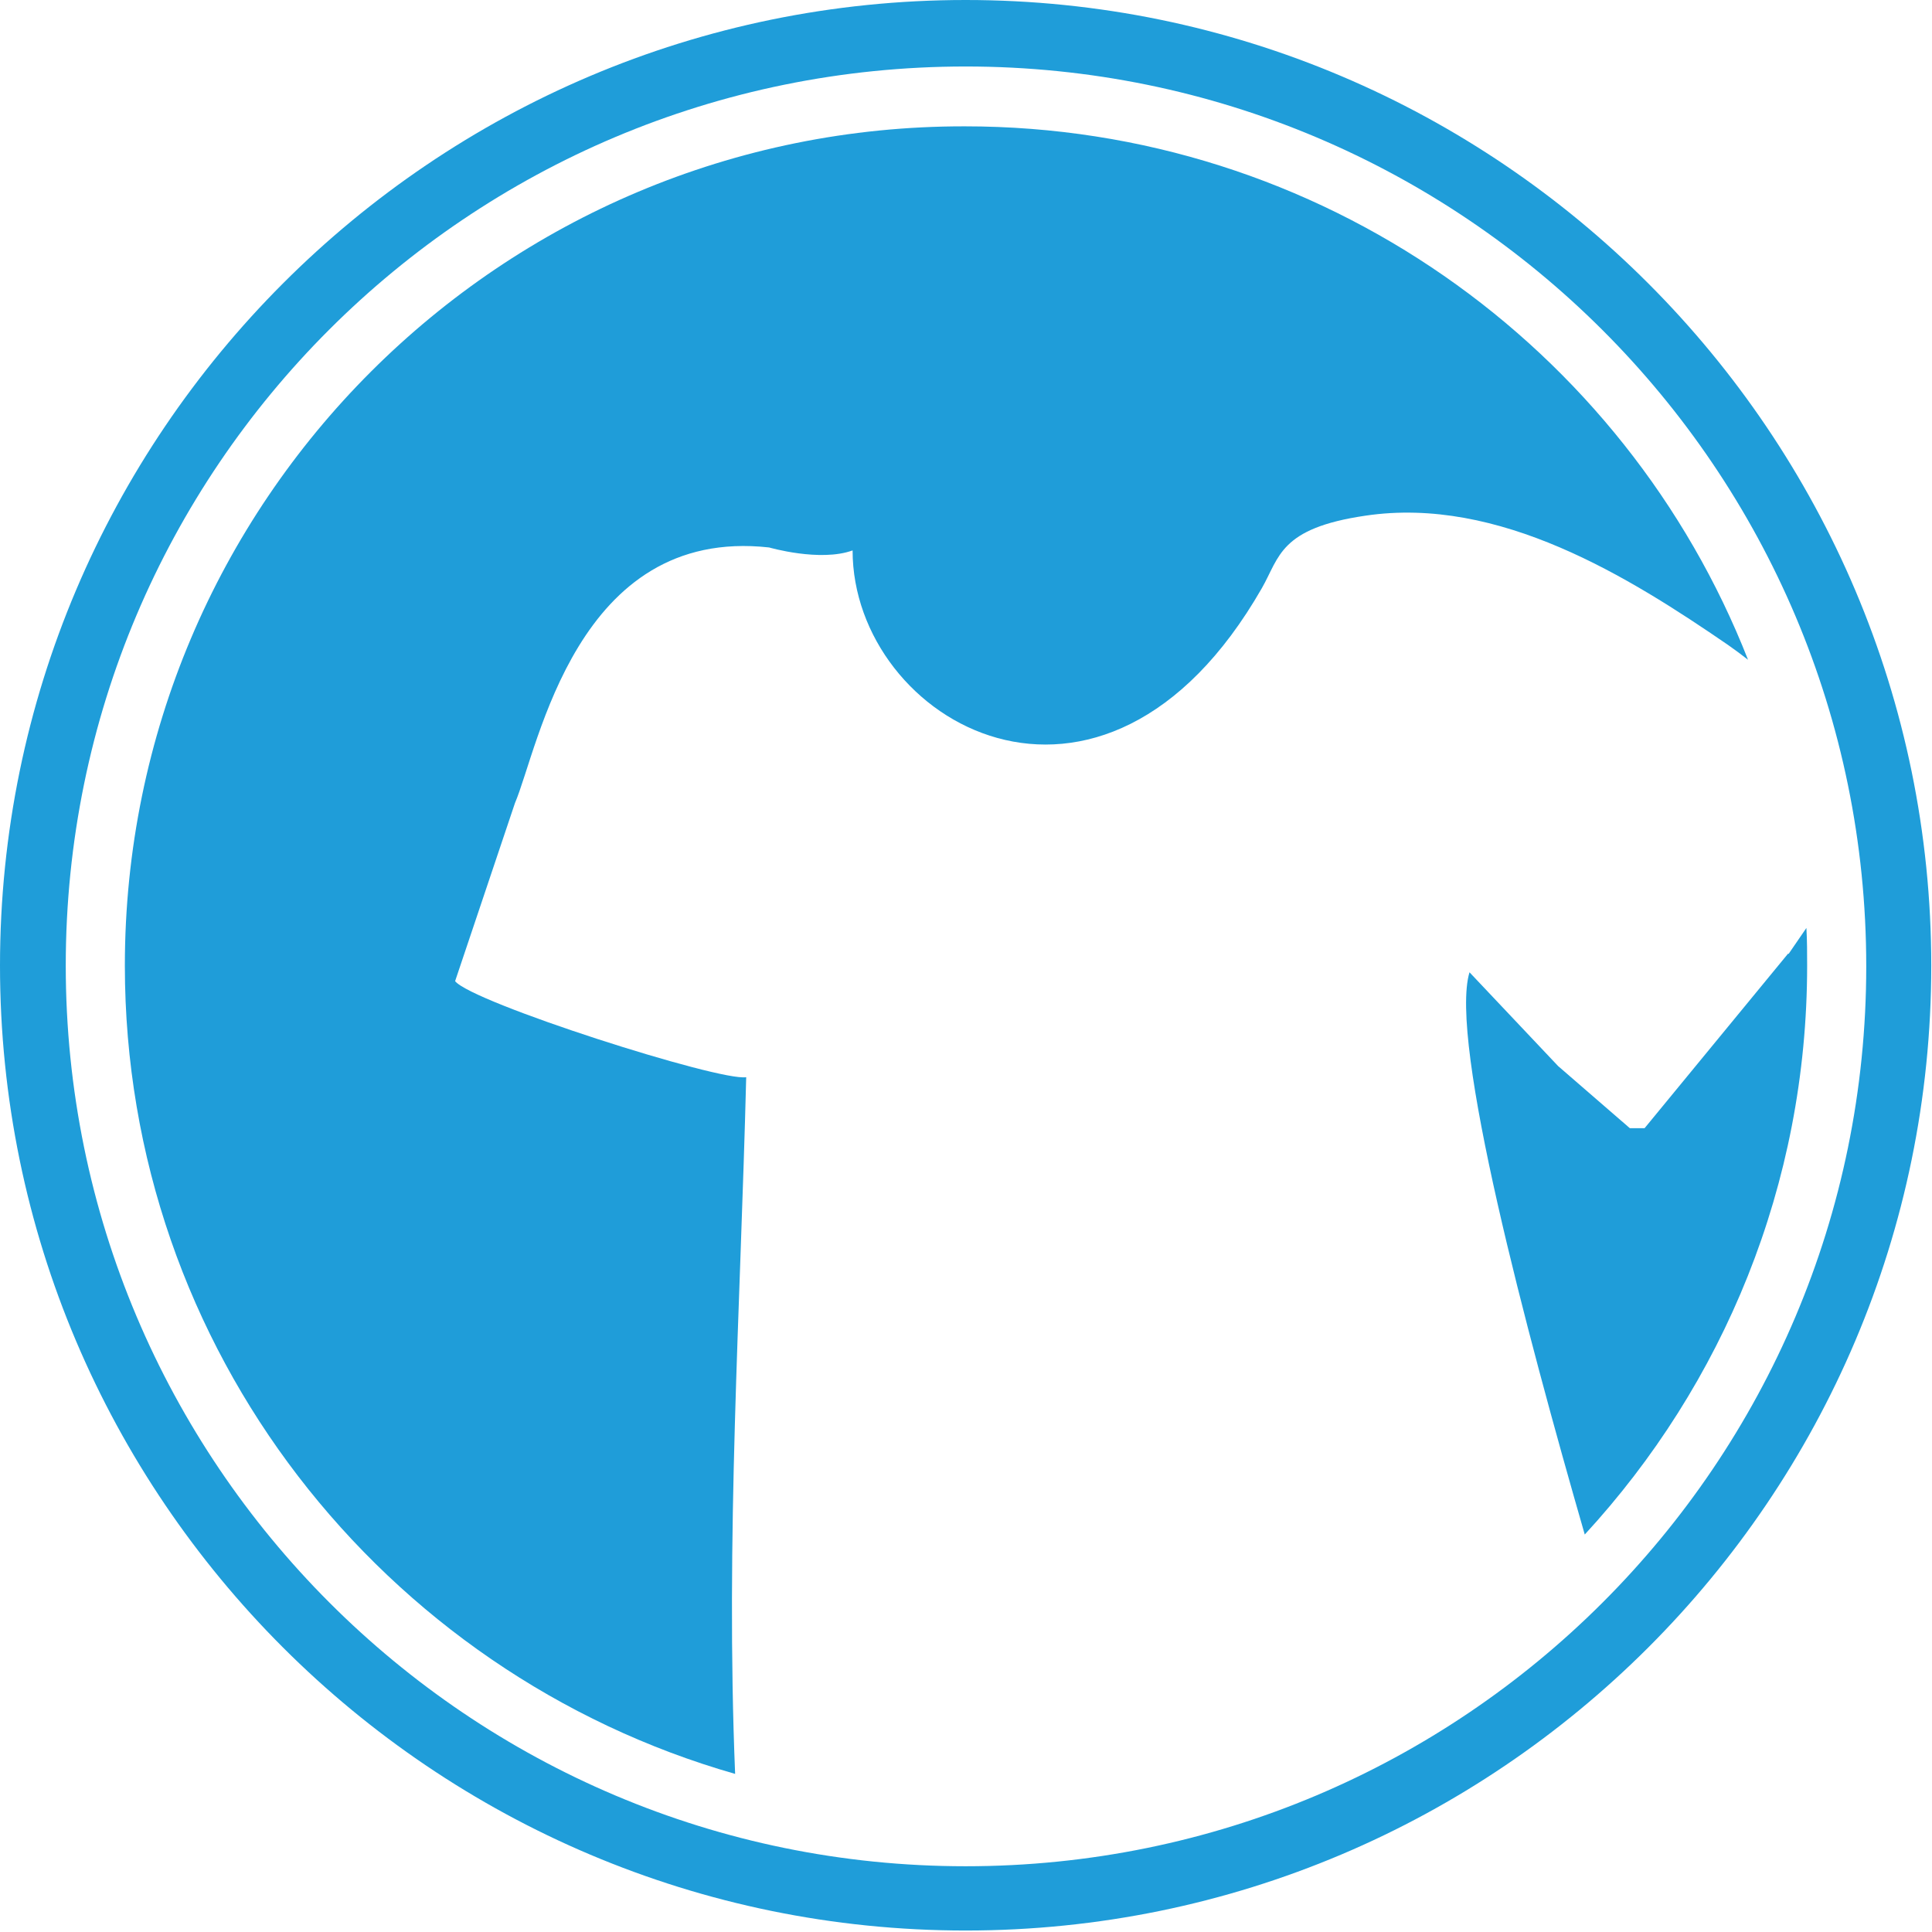 <svg xmlns="http://www.w3.org/2000/svg" id="Layer_1" viewBox="0 0 26.15 26.15"><defs><style>      .st0 {        fill: #1f9dd9;      }    </style></defs><path class="st0" d="M24.2,12.91l-1.94,2.36h-.2l-.97-.84-1.2-1.27c-.28.93.77,4.87,1.56,7.61,1.87-2.03,3.01-4.73,3.01-7.7,0-.17,0-.34-.01-.51l-.24.35h0Z"></path><path class="st0" d="M10.1,14.58c-.36.06-3.71-1.01-3.94-1.3l.81-2.41c.32-.75.83-3.75,3.44-3.46,0,0,.69.2,1.13.04,0,2.32,3.38,4.28,5.54.51.24-.42.24-.81,1.4-.98,1.81-.27,3.57.83,4.91,1.75.1.07.18.13.27.2-1.66-4.23-5.78-7.22-10.6-7.22C6.78,1.7,1.69,6.79,1.69,13.07c0,5.2,3.5,9.58,8.26,10.94-.13-3.19.07-6.25.15-9.43h0Z"></path><path class="st0" d="M13.07.9c6.73,0,12.19,5.45,12.19,12.18s-5.46,12.18-12.19,12.18S.89,19.8.89,13.07,6.34.9,13.07.9ZM13.07,0C5.86,0,0,5.87,0,13.07s5.86,13.06,13.07,13.06,13.07-5.86,13.07-13.06S20.28,0,13.07,0Z"></path></svg>
